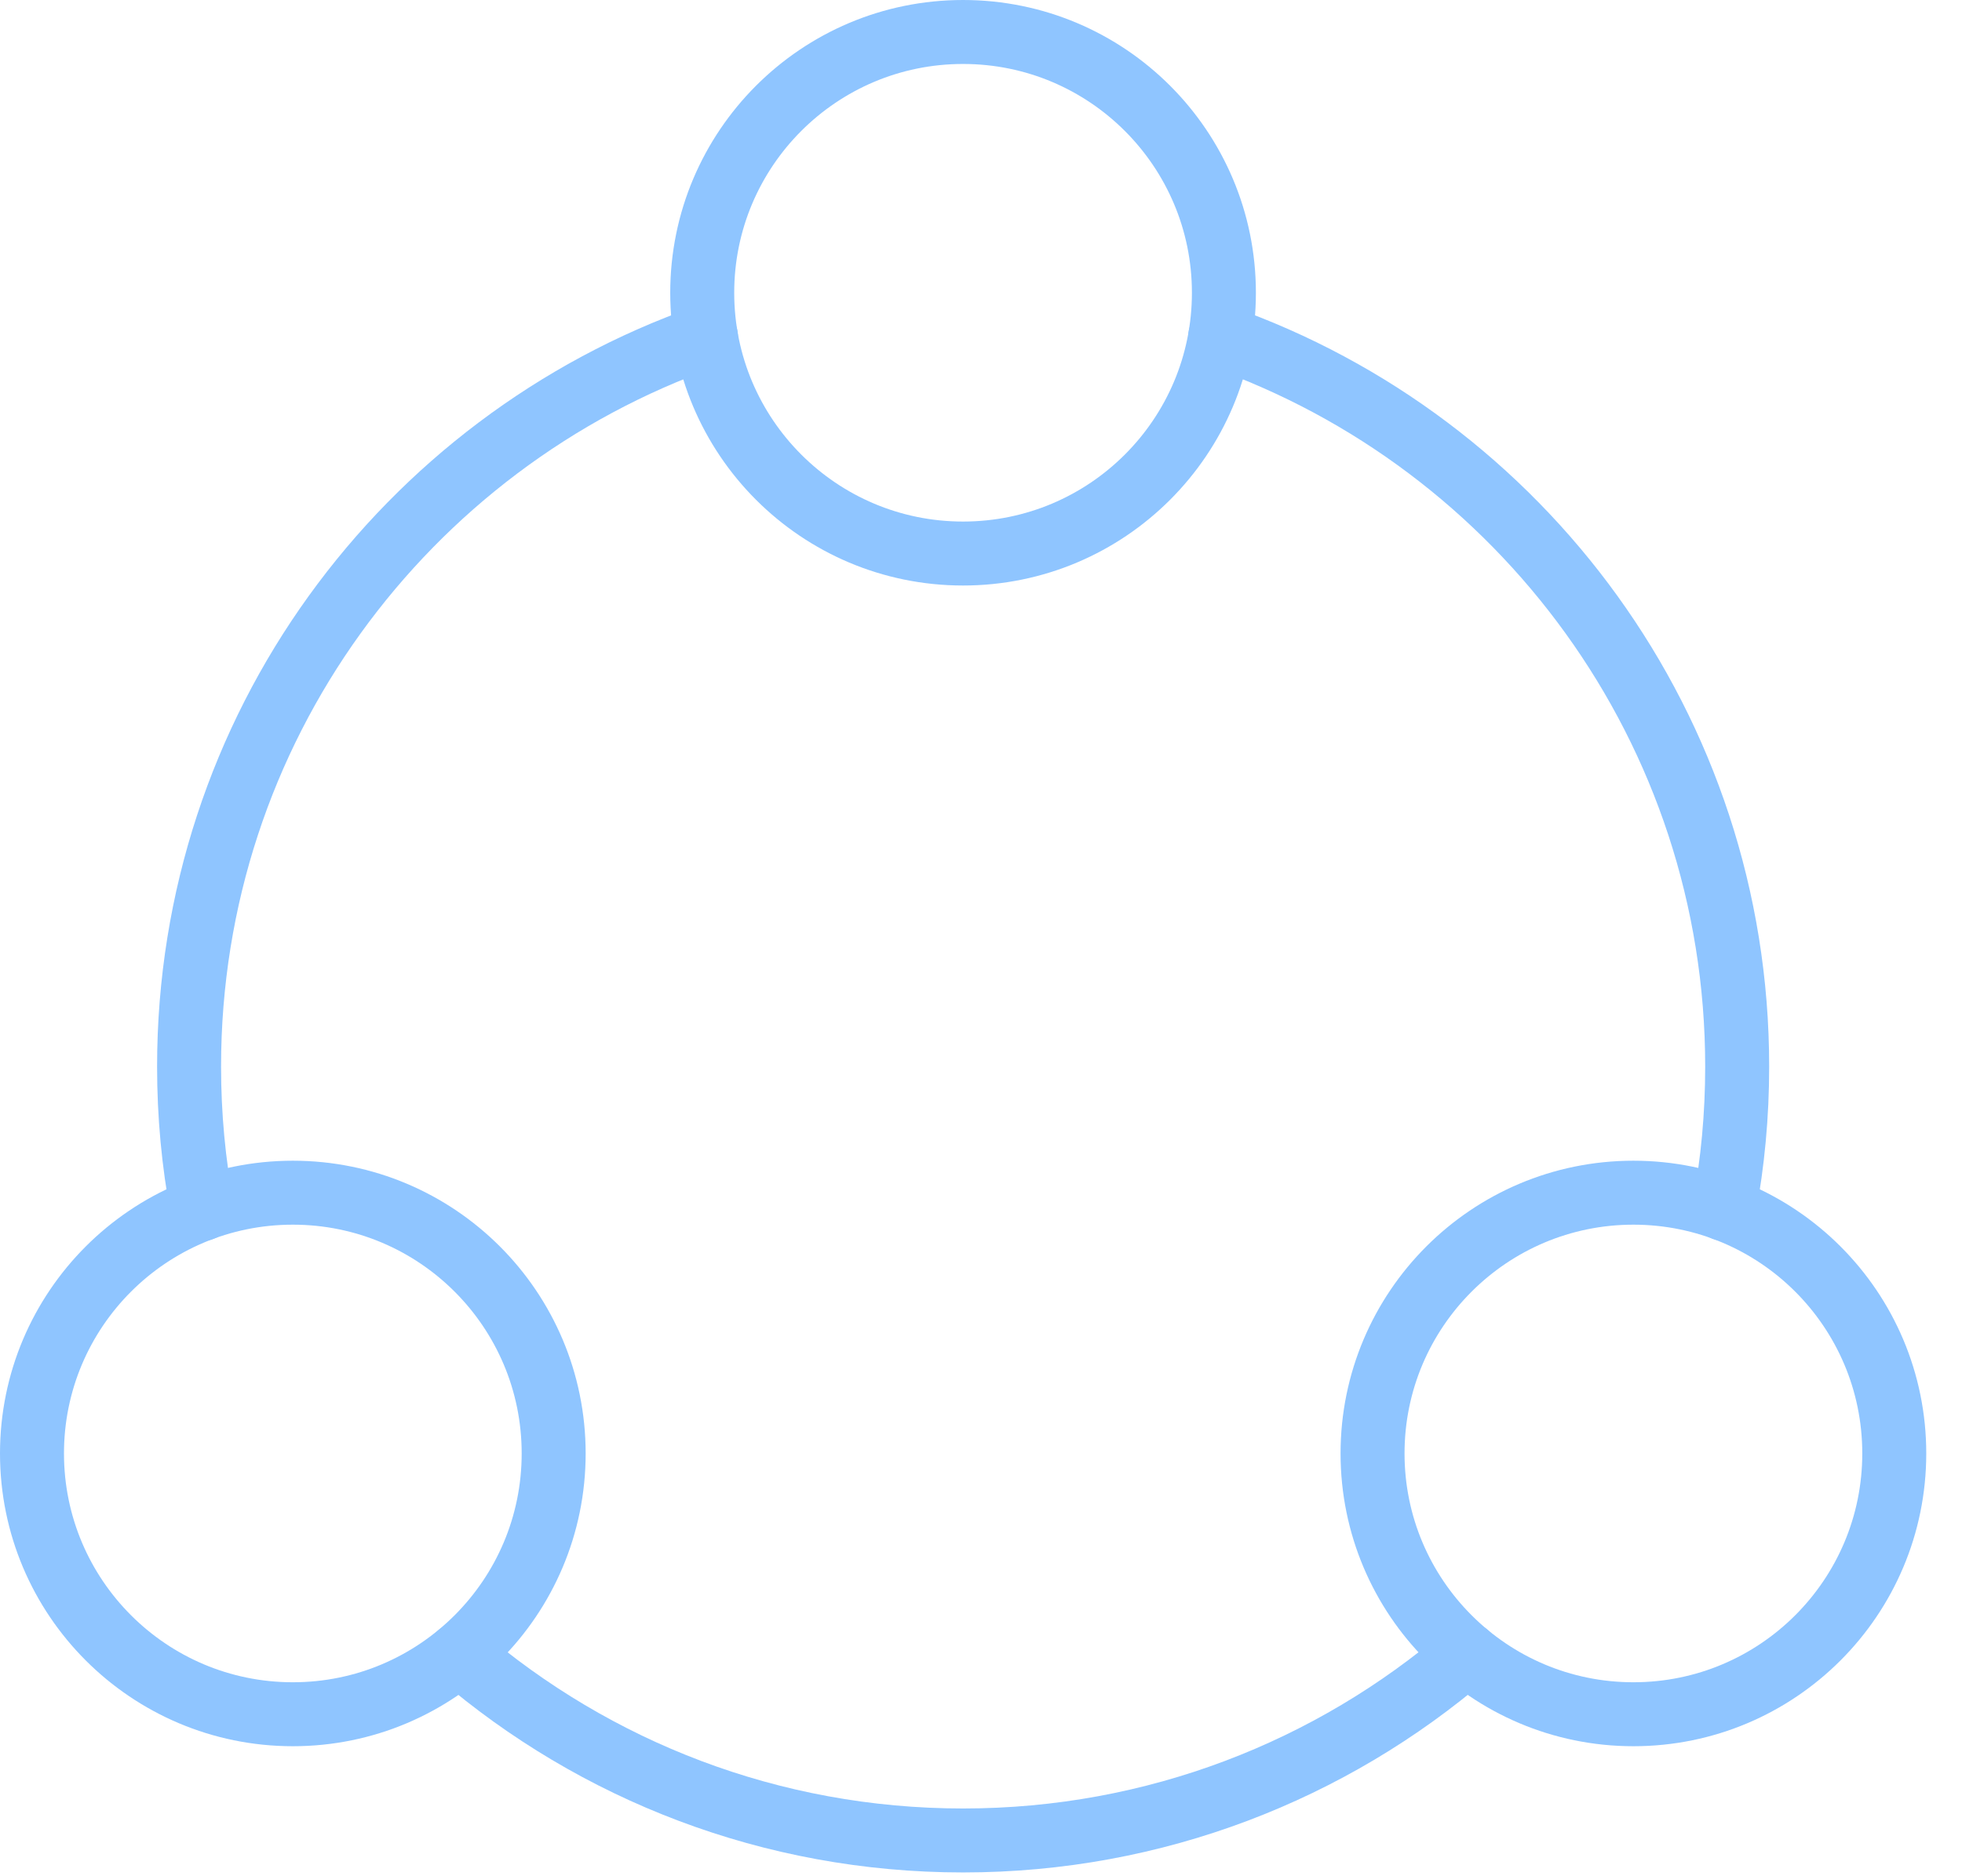 <?xml version="1.0" encoding="UTF-8"?> <svg xmlns="http://www.w3.org/2000/svg" width="46" height="44" viewBox="0 0 46 44" fill="none"><path d="M10.773 38.795C13.946 41.517 18.073 43.161 22.58 43.161C27.087 43.161 31.213 41.517 34.39 38.791" stroke="#8FC5FF" stroke-width="1.5" stroke-linecap="round" stroke-linejoin="round"></path><path d="M28.609 7.893C35.667 10.375 40.729 17.102 40.729 25.012C40.729 26.154 40.625 27.267 40.421 28.351" stroke="#8FC5FF" stroke-width="1.5" stroke-linecap="round" stroke-linejoin="round"></path><path d="M4.742 28.351C4.537 27.267 4.433 26.154 4.433 25.012C4.433 17.102 9.492 10.375 16.552 7.893" stroke="#8FC5FF" stroke-width="1.5" stroke-linecap="round" stroke-linejoin="round"></path><path d="M22.579 12.981C25.957 12.981 28.695 10.243 28.695 6.866C28.695 3.488 25.957 0.75 22.579 0.75C19.202 0.75 16.464 3.488 16.464 6.866C16.464 10.243 19.202 12.981 22.579 12.981Z" stroke="#8FC5FF" stroke-width="1.5" stroke-linecap="round" stroke-linejoin="round"></path><path d="M6.866 40.201C10.243 40.201 12.981 37.463 12.981 34.085C12.981 30.707 10.243 27.97 6.866 27.97C3.488 27.97 0.75 30.707 0.75 34.085C0.75 37.463 3.488 40.201 6.866 40.201Z" stroke="#8FC5FF" stroke-width="1.5" stroke-linecap="round" stroke-linejoin="round"></path><path d="M38.296 40.201C41.674 40.201 44.412 37.463 44.412 34.085C44.412 30.707 41.674 27.97 38.296 27.97C34.919 27.97 32.18 30.707 32.18 34.085C32.18 37.463 34.919 40.201 38.296 40.201Z" stroke="#8FC5FF" stroke-width="1.5" stroke-linecap="round" stroke-linejoin="round"></path></svg> 